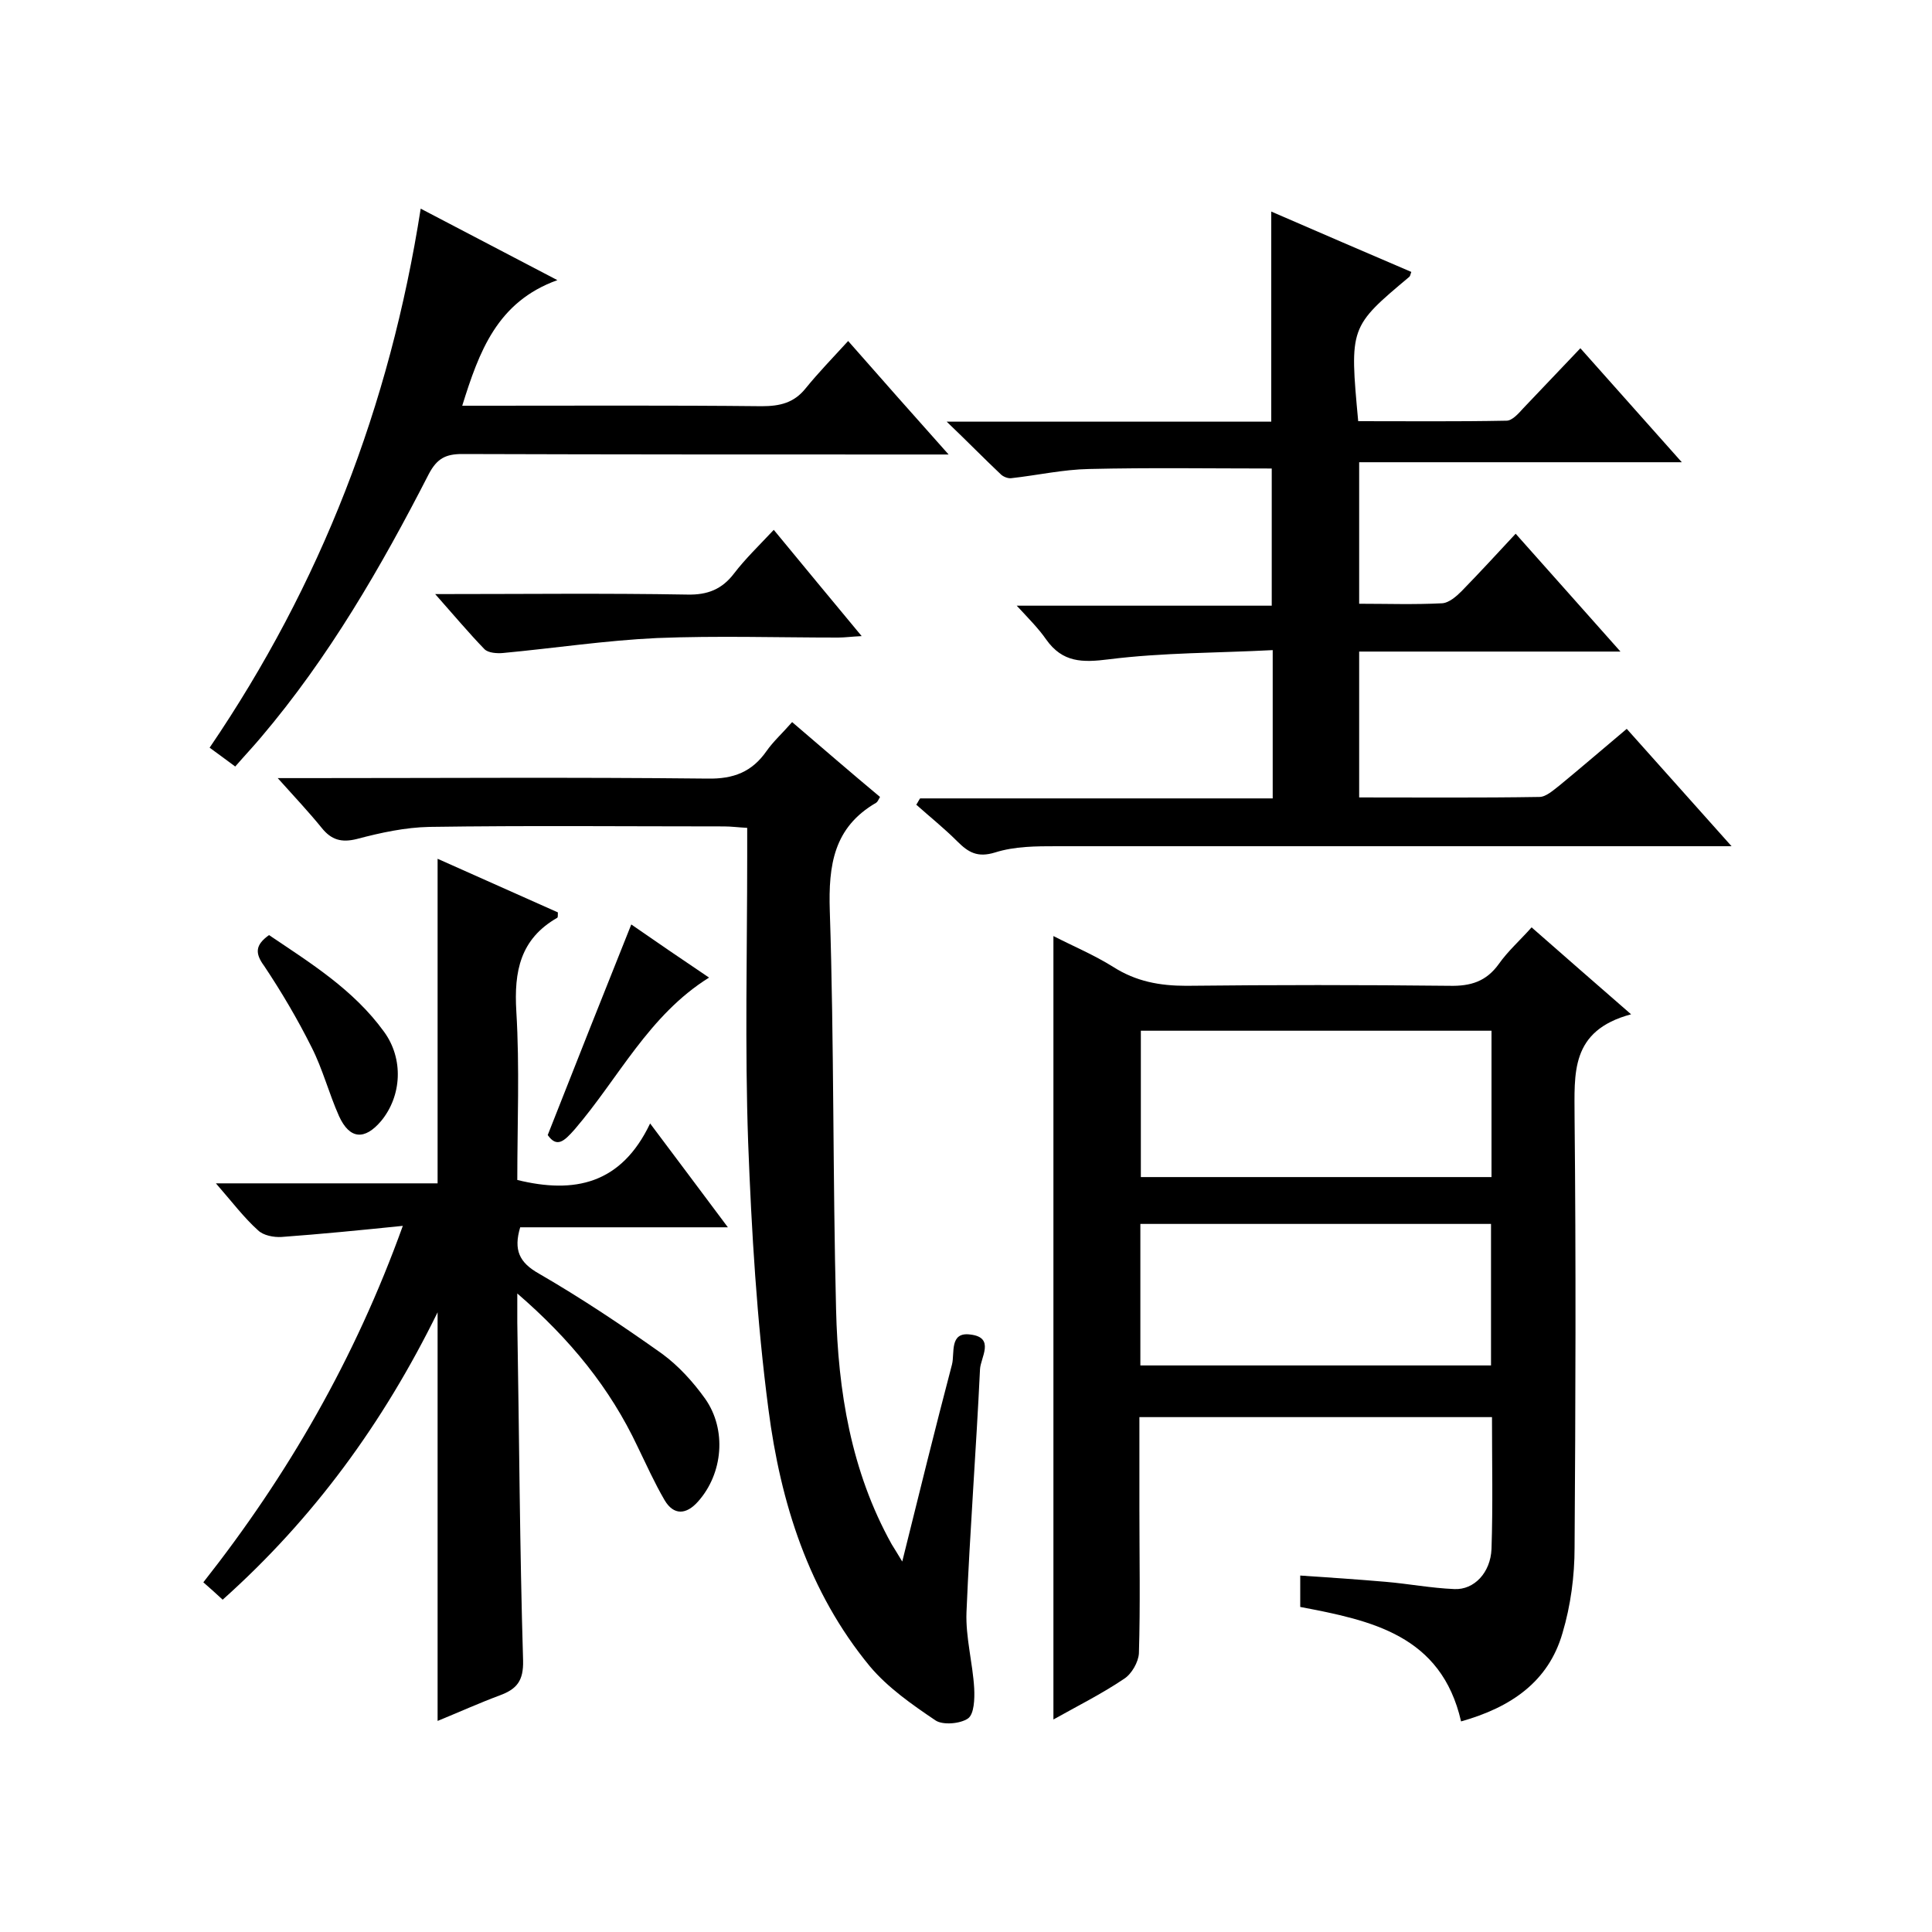 <svg enable-background="new 0 0 400 400" viewBox="0 0 400 400" xmlns="http://www.w3.org/2000/svg"><path d="m337.7 210c-12.7 3.4-11.7 12.3-11.7 21.4.3 29.7.2 59.3 0 89 0 5.9-.8 12-2.5 17.7-2.9 10.1-10.7 15.4-21 18.3-4.1-17.9-18.6-20.9-33.3-23.7 0-2 0-4 0-6.5 6 .4 11.9.8 17.7 1.3 4.7.4 9.4 1.3 14.2 1.5 4.1.2 7.5-3.4 7.7-8.3.3-9 .1-17.9.1-27.3-24.4 0-48.4 0-73 0v18.9c0 10 .2 20-.1 30-.1 1.8-1.5 4.3-3.1 5.3-4.6 3.1-9.6 5.6-14.6 8.4 0-54.1 0-107.8 0-162.2 4.1 2.1 8.4 3.9 12.4 6.4 4.7 3 9.6 3.9 15.1 3.9 18.2-.2 36.3-.2 54.5 0 4.4.1 7.6-.9 10.2-4.5 1.9-2.7 4.4-4.9 6.8-7.6 6.5 5.7 12.9 11.3 20.6 18zm-28.9 3.4c-24.5 0-48.5 0-72.6 0v30.3h72.6c0-10.2 0-20 0-30.3zm-72.7 69.3h72.6c0-10 0-19.6 0-29.3-24.3 0-48.4 0-72.6 0z"/><path d="m327.2 72.1c7.2 8.1 13.8 15.5 21 23.6-22.7 0-44.5 0-66.8 0v29.3c5.7 0 11.4.2 17.2-.1 1.4-.1 2.9-1.4 4-2.5 3.7-3.8 7.3-7.7 11.2-11.9 7.5 8.4 14.3 16.1 21.7 24.4-18.6 0-36.2 0-54.1 0v30.2c12.4 0 24.9.1 37.3-.1 1.4 0 2.9-1.4 4.2-2.4 4.5-3.7 8.9-7.5 13.9-11.7 7 7.8 13.9 15.6 21.7 24.3-2.7 0-4.5 0-6.2 0-44.5 0-89 0-133.5 0-4.3 0-8.7 0-12.8 1.3-3.6 1.1-5.5 0-7.8-2.3-2.7-2.7-5.7-5.1-8.5-7.6.3-.4.5-.9.8-1.3h73c0-10.2 0-20 0-30.7-11.5.6-22.7.5-33.9 1.9-5.5.7-9.6.7-13-4.1-1.6-2.3-3.6-4.3-6.1-7h52.8c0-9.9 0-19.3 0-28.4-12.7 0-25.2-.2-37.8.1-5.4.1-10.7 1.3-16.1 1.9-.7.1-1.7-.3-2.2-.8-3.5-3.3-6.8-6.7-11.2-10.9h67.2c0-14.6 0-28.7 0-43.5 9.7 4.2 19.4 8.4 29 12.5-.2.5-.2.8-.4 1-12.4 10.4-12.4 10.4-10.6 29.9 10.2 0 20.5.1 30.7-.1 1.2 0 2.5-1.5 3.5-2.6 4-4.2 7.8-8.2 11.8-12.4z"/><path d="m44.7 245h45.9c0-22.3 0-44.4 0-67.2 8.3 3.7 16.6 7.4 24.9 11.1 0 .6 0 1-.1 1.1-7.7 4.4-9 11.1-8.5 19.4.7 11.6.2 23.3.2 34.9 11.8 2.9 21.5.9 27.5-11.7 5.6 7.5 10.6 14.1 16.1 21.5-15.1 0-29.1 0-43 0-1.4 4.7-.2 7.3 3.9 9.6 8.8 5.1 17.2 10.7 25.5 16.6 3.4 2.5 6.4 5.8 8.9 9.3 4.5 6.4 3.7 15.5-1.5 21.3-2.4 2.7-5 2.9-6.9-.3-2.1-3.6-3.8-7.4-5.6-11.1-5.7-12.1-13.9-22.2-24.9-31.7v6c.4 23.3.5 46.7 1.2 70 .1 4.2-1.3 5.9-4.8 7.2-4.3 1.6-8.5 3.5-12.9 5.3 0-28.1 0-55.8 0-84.6-11.3 23-25.7 42.7-44.5 59.5-1.3-1.2-2.5-2.3-4-3.6 17.5-22.2 31.4-46.3 41.3-73.8-8.8.9-16.9 1.7-25.1 2.3-1.6.1-3.8-.3-4.9-1.4-2.9-2.6-5.3-5.8-8.7-9.7z"/><path d="m186.8 323.3c3.5-14.1 6.8-27.5 10.3-40.8.6-2.3-.6-6.8 3.8-6.2 5.2.6 2.1 4.8 2 7.2-.8 16.8-2.1 33.5-2.8 50.3-.2 5.2 1.3 10.5 1.6 15.8.1 2.1 0 5.3-1.3 6.2-1.6 1.1-5.2 1.4-6.7.4-4.9-3.3-9.9-6.8-13.6-11.2-12.7-15.4-18.5-33.9-21-53.2-2.4-18.3-3.5-36.8-4.2-55.2-.7-19.8-.2-39.7-.2-59.5 0-1.8 0-3.6 0-5.7-1.9-.1-3.3-.3-4.8-.3-20.3 0-40.7-.2-61 .1-5 .1-10.1 1.2-15 2.5-3.2.8-5.3.2-7.3-2.3-2.6-3.2-5.5-6.3-9.1-10.3h6c27.7 0 55.3-.2 83 .1 5.4.1 9.2-1.4 12.2-5.7 1.4-2 3.3-3.7 5.3-6 6.2 5.3 12.2 10.5 18.2 15.5-.4.7-.5 1-.8 1.2-8.8 5.1-9.9 12.9-9.6 22.4.9 27.5.6 55 1.3 82.5.4 16.9 3.1 33.5 11.5 48.6.6 1 1.2 1.9 2.2 3.6z"/><path d="m87.1 43.2c9.4 4.9 18.2 9.5 28.3 14.8-12.5 4.5-16.2 14.8-19.7 26h5c19 0 38-.1 57 .1 3.8 0 6.7-.7 9.1-3.7 2.6-3.2 5.5-6.2 8.8-9.8 7.1 8.1 13.5 15.3 20.8 23.5-2.8 0-4.5 0-6.3 0-31.5 0-63 0-94.4-.1-3.4 0-5.2.9-6.9 4.1-9.9 19.3-20.7 38-34.8 54.6-1.6 1.9-3.3 3.7-5.3 6-1.9-1.4-3.5-2.6-5.3-3.9 23-33.8 37.3-70.7 43.7-111.6z"/><path d="m90.1 123c18.2 0 35.2-.2 52.2.1 4.2.1 7.2-1.1 9.7-4.4 2.3-3 5.1-5.7 8.2-9 6 7.3 11.9 14.4 18.2 22-2.1.1-3.5.3-4.9.3-12.5 0-25-.4-37.5.1-10.7.5-21.2 2.1-31.9 3.1-1.2.1-3 0-3.8-.8-3.2-3.3-6.3-7-10.2-11.4z"/><path d="m55.7 193.6c8.6 5.8 17.5 11.3 23.8 20 4.1 5.6 3.7 13.3-.6 18.5-3.4 4-6.5 3.8-8.7-1-2.1-4.7-3.4-9.8-5.7-14.3-2.9-5.8-6.2-11.4-9.8-16.8-2-2.7-1.8-4.4 1-6.4z"/><path d="m113.4 235c5.9-15 11.5-29.1 17.3-43.6 4.9 3.4 10.3 7.1 16.1 11-12.5 7.8-18.7 20.8-27.8 31.4-2.2 2.5-3.7 3.9-5.6 1.2z"/></svg>